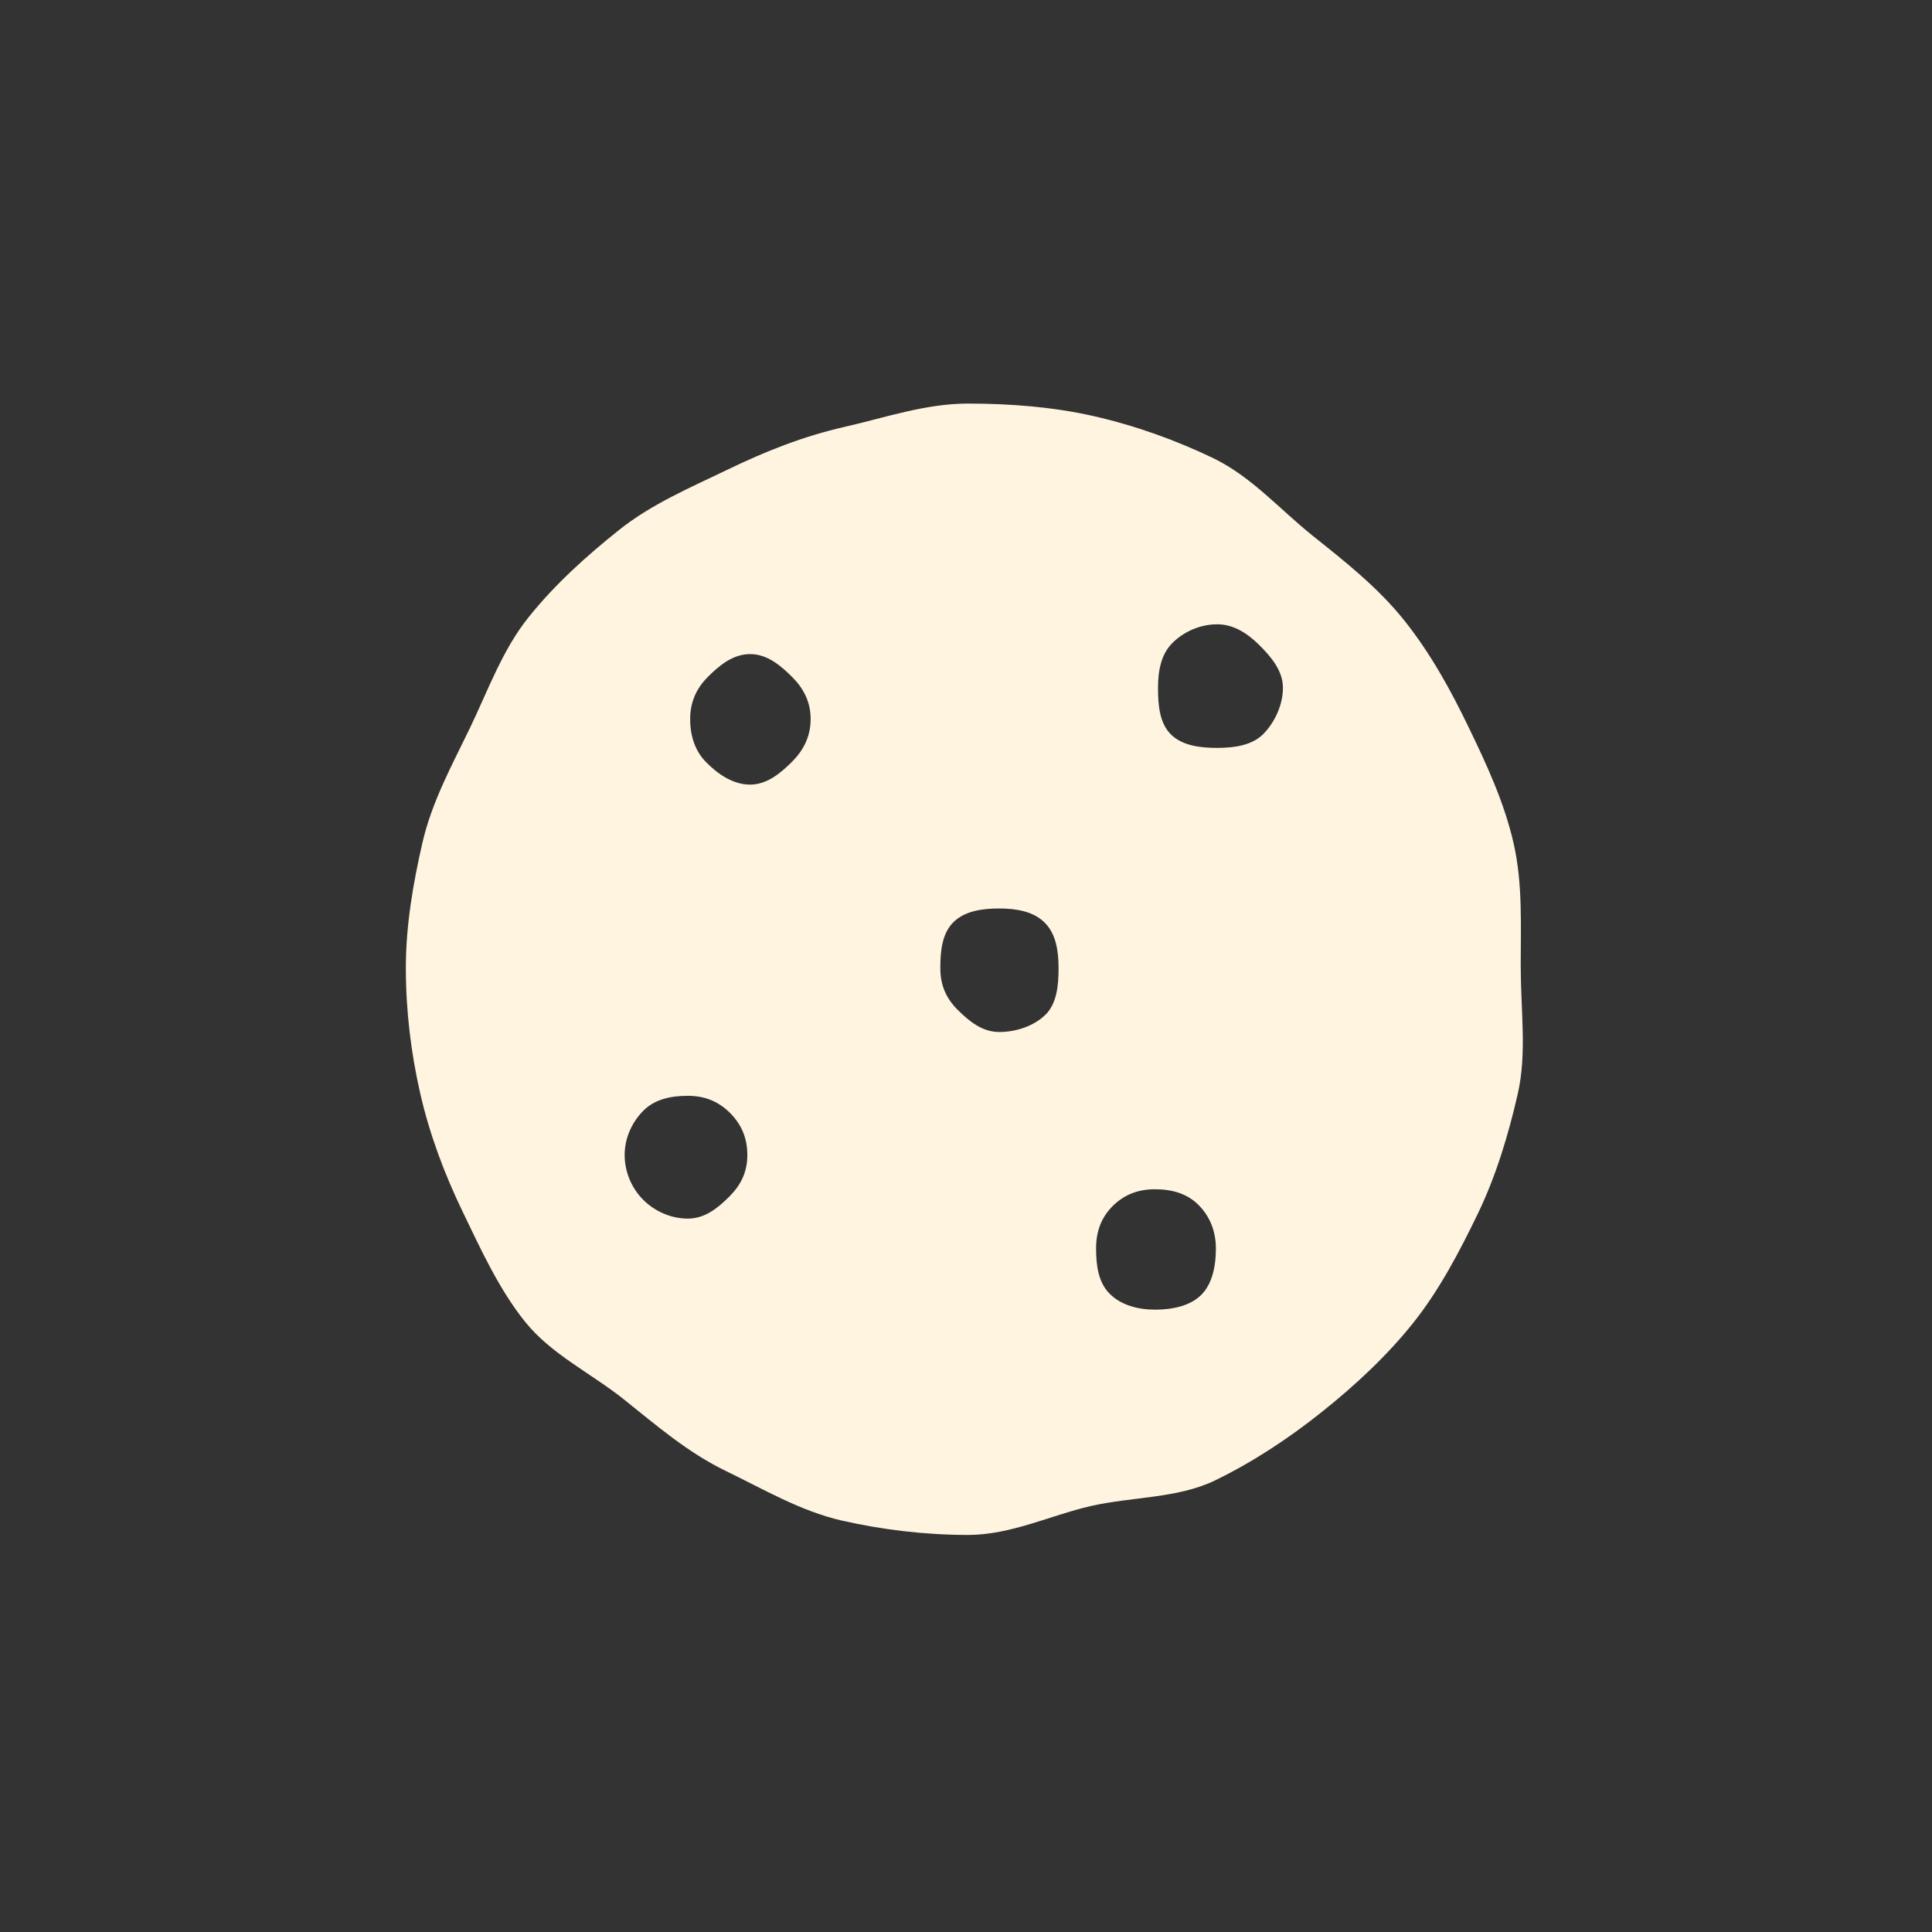 <svg width="79" height="79" viewBox="0 0 79 79" fill="none" xmlns="http://www.w3.org/2000/svg">
<rect x="0" y="0" width="79" height="79" fill="#333333" stroke="none"/>
<path d="M62.182 39.587C62.182 37.835 62.267 36.137 61.894 34.494C61.508 32.799 60.788 31.259 60.05 29.732C59.3 28.177 58.483 26.701 57.417 25.364C56.345 24.025 55.021 22.98 53.678 21.908C52.345 20.842 51.173 19.491 49.621 18.74C48.093 18.002 46.426 17.404 44.734 17.018C43.094 16.645 41.335 16.502 39.583 16.502C37.831 16.502 36.172 17.085 34.532 17.456C32.837 17.841 31.294 18.458 29.767 19.196C28.212 19.946 26.639 20.611 25.305 21.677C23.963 22.749 22.678 23.907 21.606 25.249C20.54 26.582 19.96 28.222 19.213 29.774C18.475 31.302 17.652 32.796 17.266 34.491C16.892 36.131 16.595 37.832 16.595 39.584C16.595 41.337 16.807 43.059 17.181 44.699C17.567 46.394 18.177 48.009 18.915 49.54C19.665 51.095 20.397 52.705 21.463 54.038C22.532 55.377 24.178 56.155 25.518 57.227C26.851 58.293 28.13 59.399 29.682 60.149C31.209 60.887 32.734 61.792 34.429 62.178C36.069 62.551 37.831 62.764 39.586 62.764C41.341 62.764 42.966 61.956 44.606 61.582C46.301 61.197 48.145 61.276 49.675 60.538C51.23 59.787 52.722 58.797 54.055 57.731C55.397 56.662 56.712 55.441 57.782 54.099C58.847 52.766 59.68 51.18 60.43 49.625C61.168 48.097 61.678 46.412 62.064 44.717C62.437 43.077 62.185 41.34 62.185 39.587M29.825 48.926C29.363 49.388 28.831 49.829 28.127 49.829C27.422 49.829 26.757 49.519 26.298 49.057C25.837 48.596 25.542 47.93 25.542 47.229C25.542 46.527 25.849 45.874 26.311 45.413C26.772 44.951 27.422 44.808 28.127 44.808C28.831 44.808 29.387 45.045 29.849 45.507C30.311 45.968 30.559 46.524 30.559 47.229C30.559 47.933 30.286 48.465 29.825 48.926ZM32.403 31.132C31.941 31.593 31.377 32.083 30.672 32.083C29.967 32.083 29.351 31.645 28.889 31.183C28.427 30.722 28.221 30.105 28.221 29.401C28.221 28.696 28.485 28.137 28.947 27.676C29.408 27.214 29.967 26.746 30.672 26.746C31.377 26.746 31.929 27.22 32.391 27.682C32.853 28.143 33.147 28.696 33.147 29.401C33.147 30.105 32.862 30.67 32.4 31.132M42.754 41.486C42.292 41.947 41.56 42.199 40.858 42.199C40.157 42.199 39.619 41.75 39.158 41.291C38.696 40.83 38.45 40.295 38.45 39.59C38.45 38.886 38.52 38.175 38.981 37.713C39.443 37.252 40.154 37.148 40.858 37.148C41.563 37.148 42.259 37.267 42.72 37.729C43.182 38.19 43.285 38.886 43.285 39.59C43.285 40.295 43.215 41.024 42.757 41.486M49.123 52.945C48.661 53.406 47.932 53.552 47.227 53.552C46.523 53.552 45.836 53.364 45.375 52.902C44.913 52.441 44.819 51.754 44.819 51.05C44.819 50.345 45.035 49.78 45.496 49.318C45.958 48.857 46.523 48.629 47.227 48.629C47.932 48.629 48.545 48.808 49.007 49.27C49.469 49.731 49.718 50.345 49.718 51.05C49.718 51.754 49.581 52.483 49.123 52.945ZM51.659 30.014C51.197 30.476 50.477 30.582 49.773 30.582C49.068 30.582 48.336 30.488 47.874 30.026C47.413 29.565 47.352 28.833 47.352 28.128C47.352 27.424 47.476 26.755 47.938 26.294C48.4 25.832 49.068 25.528 49.773 25.528C50.477 25.528 51.045 25.932 51.507 26.391C51.968 26.852 52.46 27.421 52.46 28.125C52.46 28.83 52.117 29.549 51.659 30.011" fill="#FFF4E0"/>
</svg>
